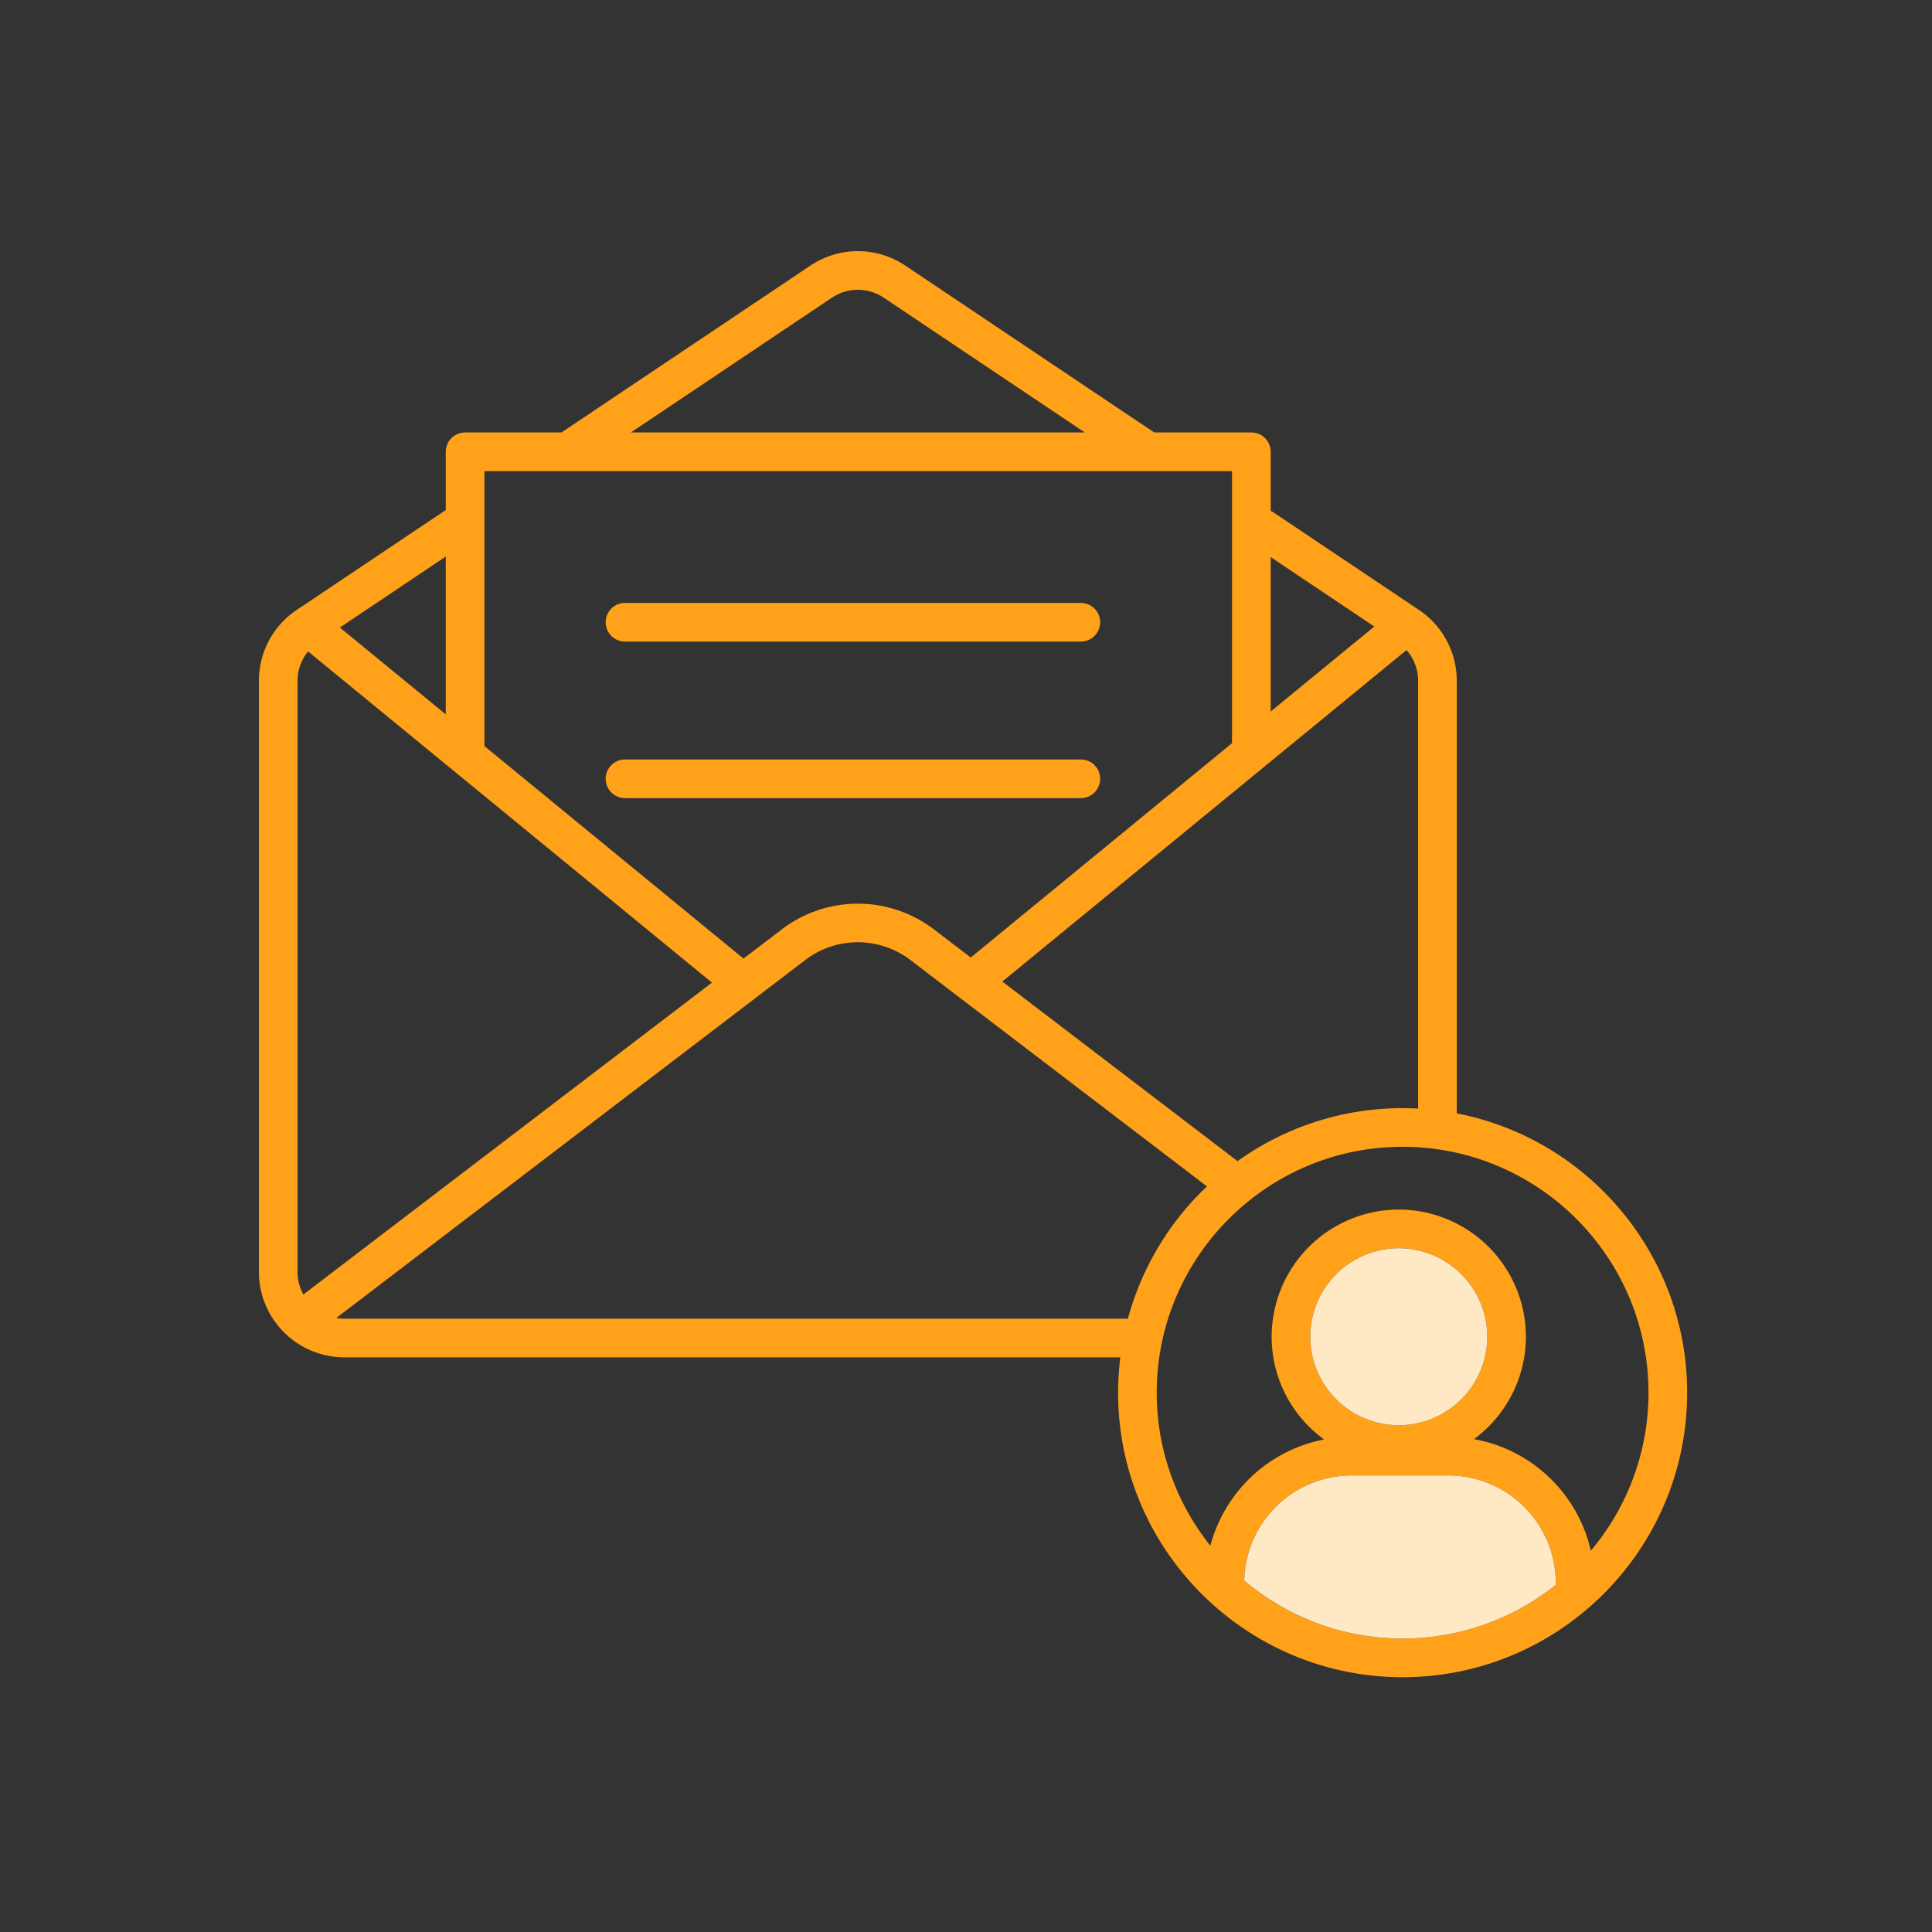 <svg width="100" height="100" viewBox="0 0 100 100" xmlns="http://www.w3.org/2000/svg">
    <rect x="0" y="0" width="100" height="100" fill="#333333" stroke="none"/>
    <g fill="none" fill-rule="evenodd">
        <path d="M0 0h100v100H0z"/>
        <path d="M23.072 36.975v-8.168l-5.48 3.674 5.48 4.494zm-7.37 30.029L36.85 50.86 15.946 33.718c-.346.425-.546.96-.546 1.523v30.593c0 .423.11.822.302 1.17zm16.95-44.619H56.15l-10.4-6.972a2.412 2.412 0 0 0-2.698 0l-10.4 6.973zm29.82 39.022L47.116 49.686a4.485 4.485 0 0 0-5.43 0L17.408 68.218c.134.023.272.037.414.037H58.38a14.723 14.723 0 0 1 4.092-6.847zm1.298-22.94V24.387H25.072v14.229l13.366 10.962c.016.013.026.029.042.04l1.994-1.521a6.493 6.493 0 0 1 7.856 0l1.916 1.464L63.77 38.466zm2-1.64 5.364-4.397-5.364-3.596v7.994zm7.632 20.553V35.24c0-.593-.218-1.157-.6-1.593L51.88 50.805 64.056 60.1a14.638 14.638 0 0 1 9.346-2.72zm3.578 11.807a4.586 4.586 0 0 0-4.58-4.58 4.584 4.584 0 0 0-4.58 4.58 4.584 4.584 0 0 0 4.58 4.58 4.586 4.586 0 0 0 4.58-4.58zm3.556 12.837c-.002-.032-.01-.063-.01-.094a5.566 5.566 0 0 0-5.56-5.56h-5.008a5.564 5.564 0 0 0-5.556 5.44 12.66 12.66 0 0 0 8.196 3.001c3 0 5.76-1.046 7.938-2.788zm1.804-1.76a12.664 12.664 0 0 0 2.986-8.178c0-7.019-5.71-12.728-12.728-12.728s-12.726 5.71-12.726 12.727c0 2.993 1.04 5.745 2.776 7.92a7.578 7.578 0 0 1 5.886-5.498 6.574 6.574 0 0 1-2.714-5.32 6.588 6.588 0 0 1 6.58-6.58 6.588 6.588 0 0 1 6.58 6.58 6.58 6.58 0 0 1-2.688 5.302 7.576 7.576 0 0 1 6.048 5.774zm-6.938-22.636c6.784 1.313 11.924 7.295 11.924 14.457 0 8.12-6.606 14.727-14.728 14.727-8.12 0-14.726-6.606-14.726-14.727 0-.62.042-1.23.116-1.83H17.822a4.427 4.427 0 0 1-4.422-4.421V35.24c0-1.475.732-2.85 1.96-3.671l7.712-5.17v-3.014a1 1 0 0 1 1-1h4.988l12.88-8.634a4.409 4.409 0 0 1 4.924 0l12.878 8.633h5.028a1 1 0 0 1 1 1v3.062c.052.024.104.049.154.082l7.518 5.04a4.412 4.412 0 0 1 1.96 3.673v22.386z" fill="#FFA119"/>
        <path d="M80.526 81.93c0 .031.008.061.01.093a12.67 12.67 0 0 1-7.938 2.788c-3.12 0-5.98-1.13-8.196-3.002a5.564 5.564 0 0 1 5.556-5.44h5.008a5.566 5.566 0 0 1 5.56 5.56M72.4 64.608a4.586 4.586 0 0 1 4.58 4.58 4.586 4.586 0 0 1-4.58 4.58 4.584 4.584 0 0 1-4.58-4.58 4.584 4.584 0 0 1 4.58-4.58" fill="#FFE9C5"/>
        <path d="M55.944 31.207a1 1 0 0 1 0 2H32.35a1 1 0 0 1 0-2h23.594zM55.944 39.311a1 1 0 1 1 0 2H32.35a1 1 0 0 1 0-2h23.594z" fill="#FFA119"/>
    </g>
</svg>
